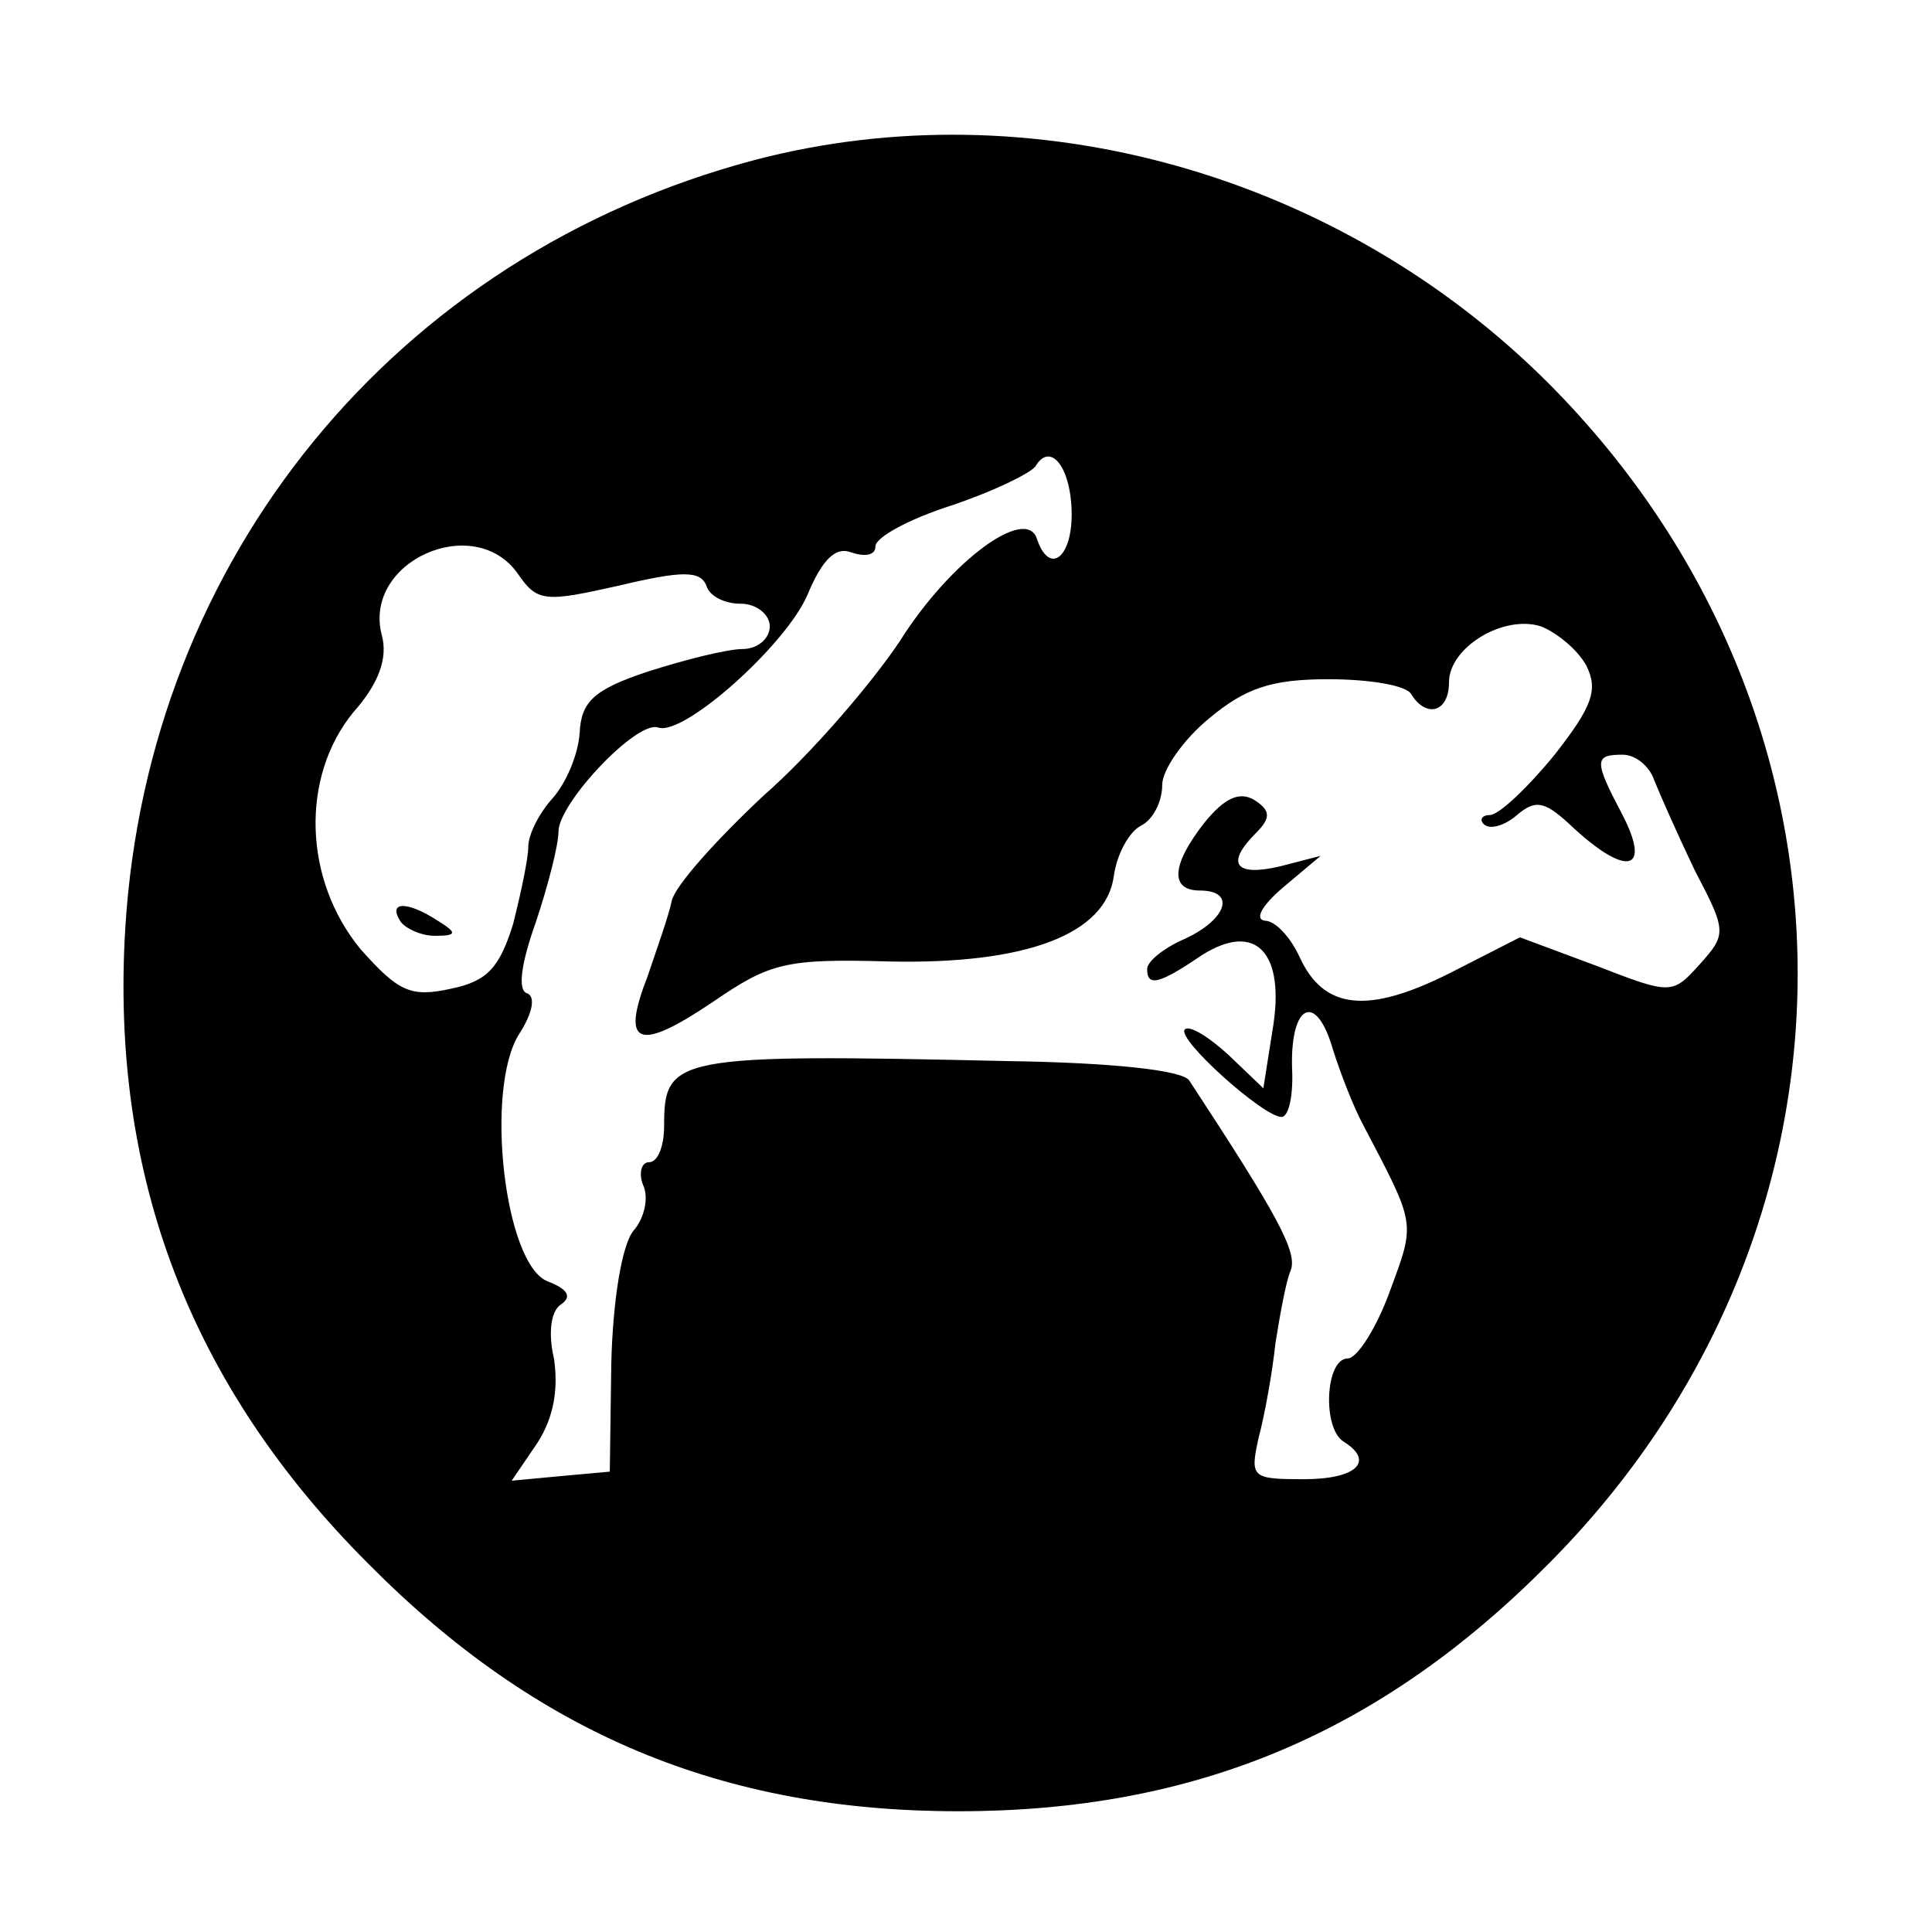 <?xml version="1.0" standalone="no"?>
<!DOCTYPE svg PUBLIC "-//W3C//DTD SVG 20010904//EN"
 "http://www.w3.org/TR/2001/REC-SVG-20010904/DTD/svg10.dtd">
<svg version="1.0" xmlns="http://www.w3.org/2000/svg"
 width="128pt" height="128pt" viewBox="0 0 128 128"
 preserveAspectRatio="xMidYMid meet">
<g transform="translate(0,128) scale(0.1,-0.1)"
fill="#000000" stroke="none">
<path d="M500 1174 c-238 -63 -402 -264 -417 -509 -10 -164 43 -303 161 -421
112 -113 235 -164 391 -164 156 0 279 51 391 164 220 221 220 561 0 782 -139
139 -343 196 -526 148z m210 -235 c0 -29 -15 -40 -23 -16 -7 22 -57 -14 -91
-68 -18 -27 -58 -74 -90 -102 -31 -29 -59 -60 -61 -70 -2 -10 -10 -32 -16 -50
-18 -46 -6 -50 43 -17 38 26 48 29 117 27 91 -2 144 18 149 57 2 14 10 29 18
33 8 4 14 16 14 27 0 10 14 30 31 44 24 20 41 26 79 26 27 0 52 -4 55 -10 10
-16 25 -12 25 8 0 23 36 45 61 37 10 -4 24 -15 30 -26 8 -16 4 -27 -21 -59
-18 -22 -37 -40 -43 -40 -5 0 -7 -3 -4 -6 4 -4 14 -1 22 6 13 11 19 9 38 -9
35 -32 51 -28 32 9 -19 36 -19 40 0 40 9 0 18 -8 21 -17 4 -10 16 -37 27 -60
21 -40 21 -42 3 -62 -18 -20 -19 -20 -68 -1 l-51 19 -47 -24 c-54 -27 -83 -24
-99 11 -6 13 -16 24 -23 24 -7 1 -2 10 12 22 l25 21 -27 -7 c-30 -7 -36 2 -16
22 10 10 10 15 -1 22 -10 6 -20 1 -33 -15 -22 -28 -23 -45 -3 -45 24 0 18 -19
-10 -32 -14 -6 -25 -15 -25 -20 0 -12 8 -10 36 9 36 23 56 2 47 -50 l-6 -38
-23 22 c-13 12 -26 20 -29 17 -6 -6 52 -58 64 -58 5 0 8 15 7 33 -1 42 16 50
27 12 5 -16 14 -39 20 -50 35 -67 35 -64 18 -110 -9 -25 -22 -45 -28 -45 -15
0 -17 -46 -3 -55 21 -13 9 -25 -26 -25 -35 0 -36 1 -30 28 4 15 9 43 11 62 3
19 7 41 10 48 5 12 -8 36 -67 126 -4 7 -52 12 -120 13 -222 5 -228 3 -228 -43
0 -13 -4 -24 -10 -24 -5 0 -7 -7 -4 -15 4 -8 1 -22 -6 -30 -8 -9 -14 -47 -15
-88 l-1 -72 -33 -3 -32 -3 17 25 c11 17 14 36 11 56 -4 17 -2 32 5 36 7 5 4
10 -9 15 -29 11 -42 128 -19 164 9 14 11 25 5 27 -6 2 -4 19 6 47 8 24 15 51
15 60 0 19 52 74 66 69 17 -6 85 55 99 88 10 24 19 32 29 28 9 -3 16 -2 16 4
0 6 22 18 50 27 27 9 52 21 56 26 10 17 24 -1 24 -32z m-367 -39 c13 -19 18
-19 67 -8 42 10 54 10 58 0 2 -7 12 -12 23 -12 10 0 19 -7 19 -15 0 -8 -8 -15
-18 -15 -10 0 -38 -7 -63 -15 -36 -12 -44 -20 -45 -41 -1 -14 -9 -33 -18 -43
-9 -10 -16 -24 -16 -32 0 -8 -5 -31 -10 -51 -9 -29 -17 -38 -41 -43 -27 -6
-35 -2 -60 26 -38 46 -40 114 -5 157 17 19 23 36 19 51 -13 49 61 82 90 41z"/>
<path d="M265 670 c3 -5 14 -10 23 -10 15 0 15 2 2 10 -20 13 -33 13 -25 0z"/>
</g>
</svg>
